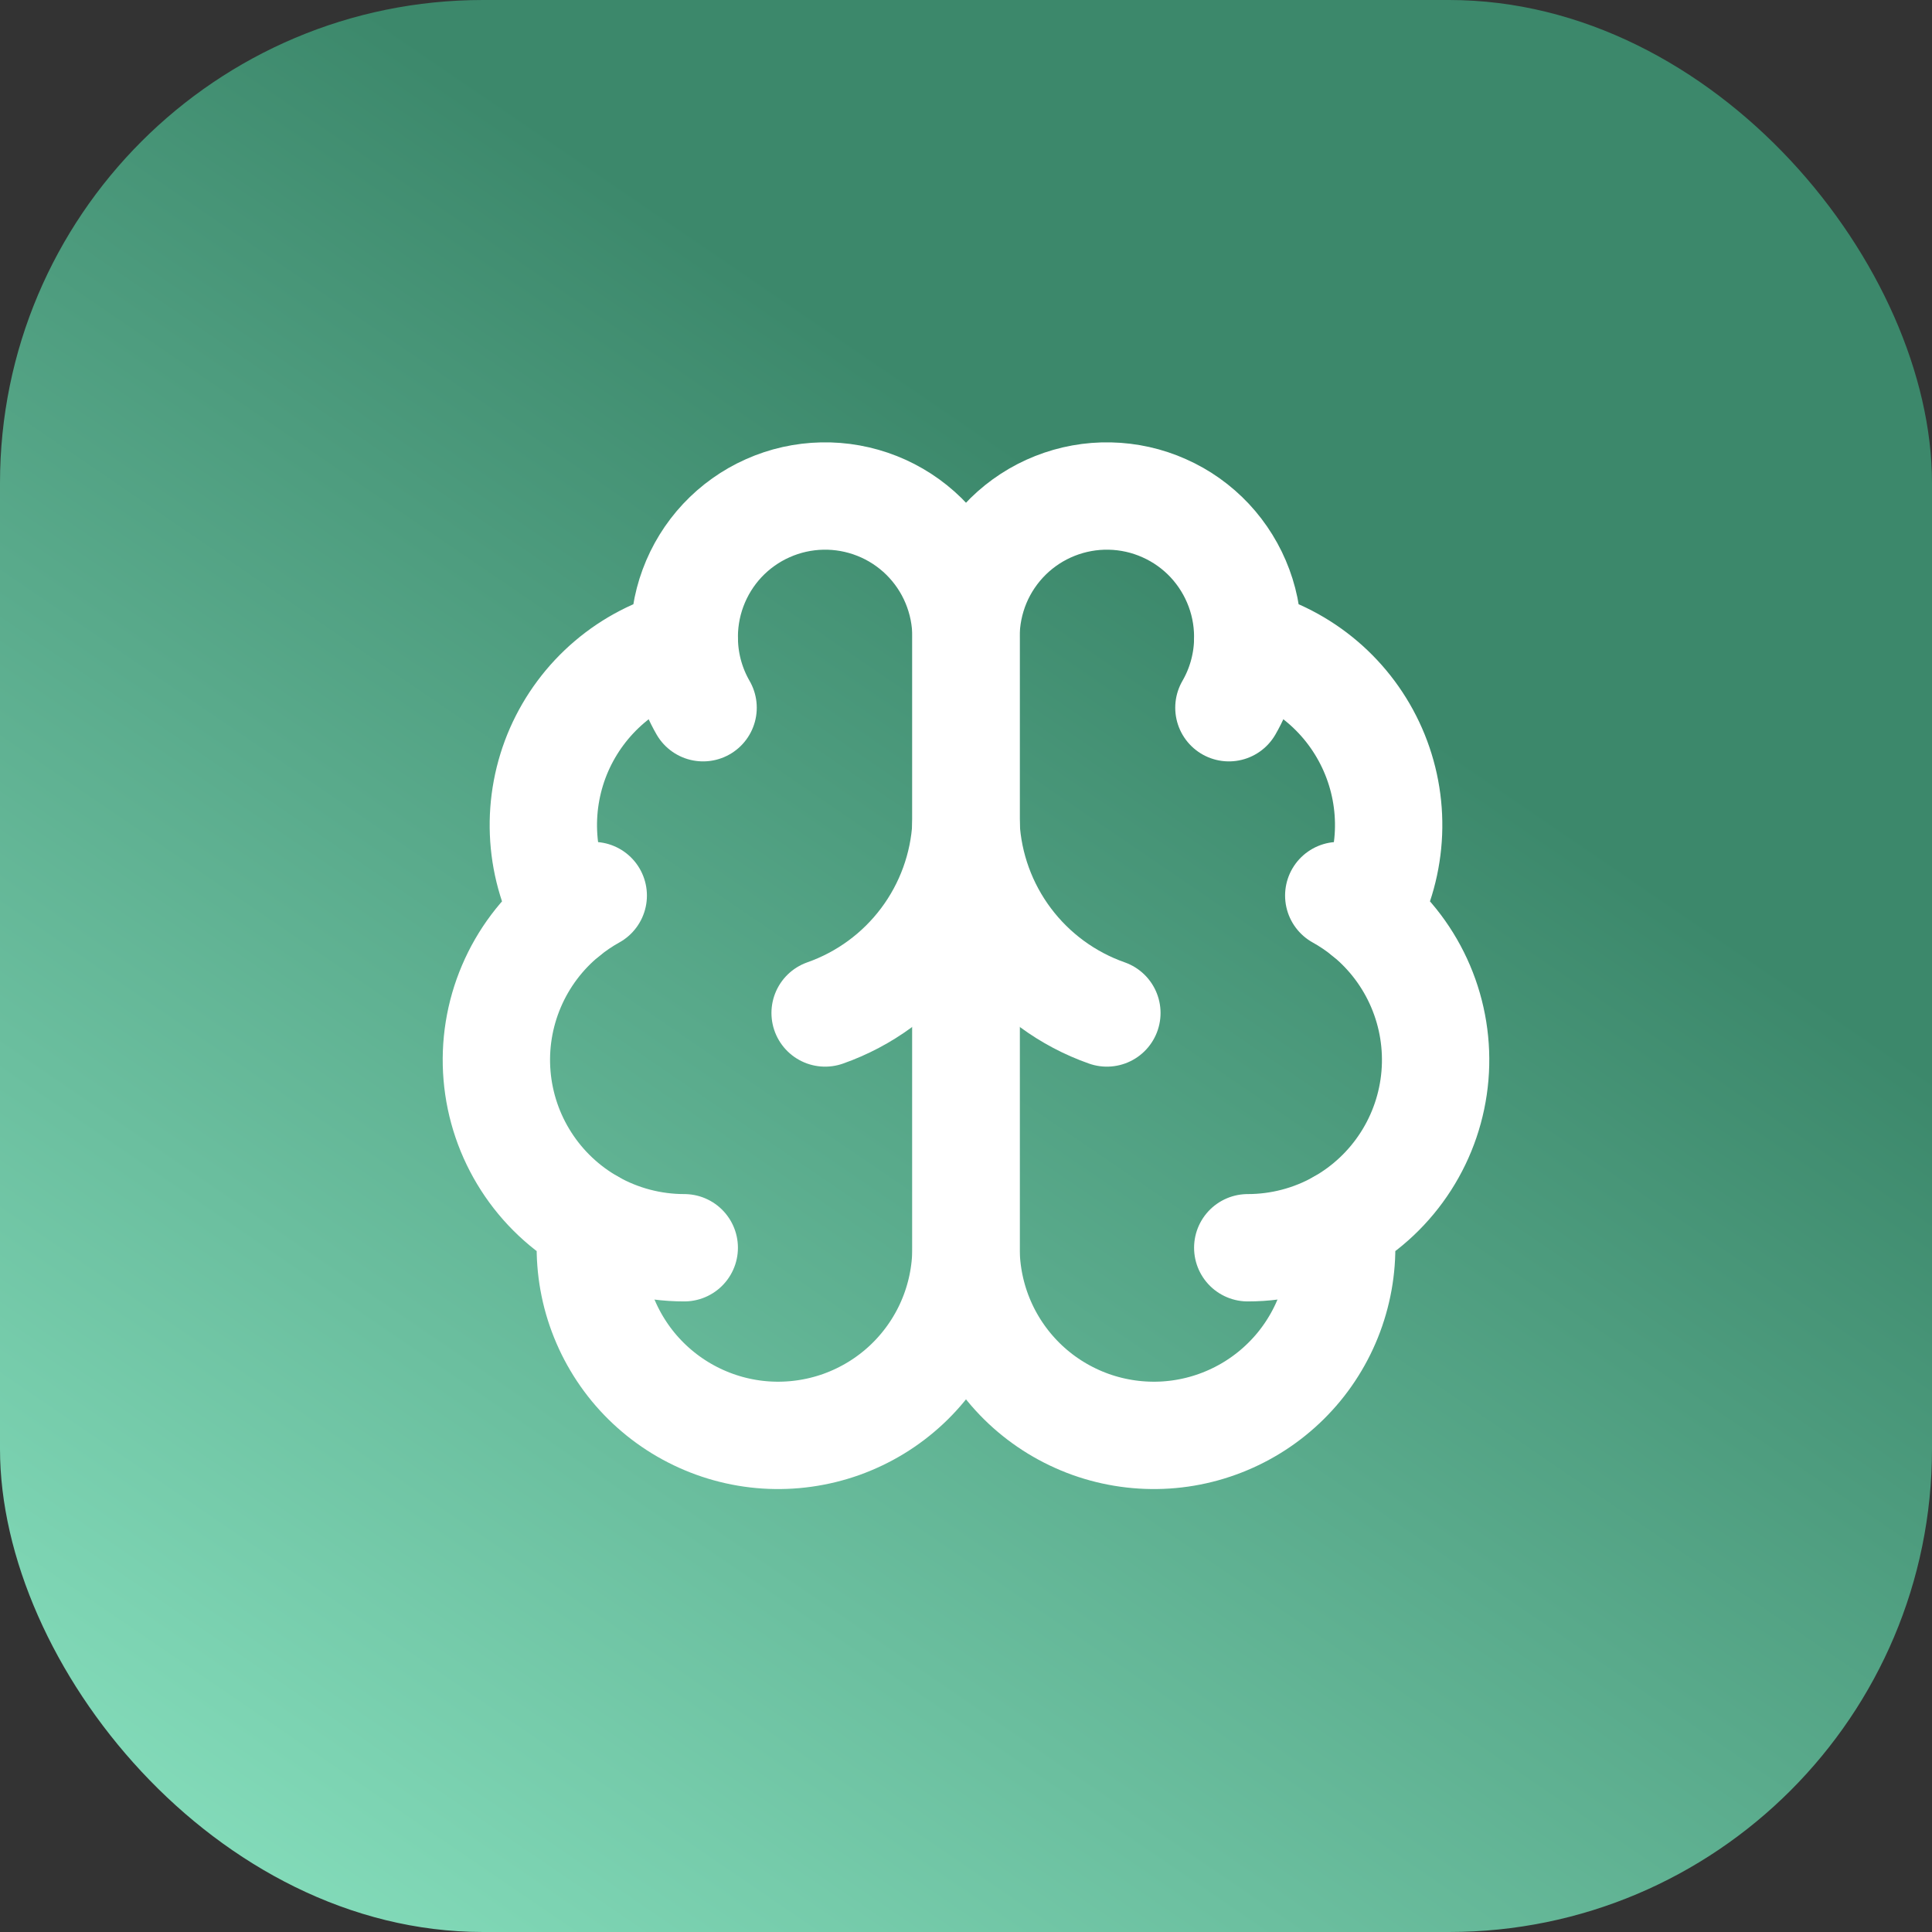 <svg width="48" height="48" viewBox="0 0 48 48" fill="none" xmlns="http://www.w3.org/2000/svg">
<rect x="0" y="0" width="48" height="48" fill="#333333" stroke="none"/>
<rect width="48" height="48" rx="12" fill="url(#paint0_linear_283_4296)"/>
<path d="M24 15.833C24.001 15.367 23.909 14.905 23.729 14.474C23.55 14.043 23.285 13.653 22.953 13.326C22.62 12.999 22.225 12.742 21.791 12.57C21.357 12.398 20.893 12.314 20.427 12.324C19.96 12.334 19.501 12.436 19.074 12.627C18.648 12.816 18.264 13.09 17.945 13.43C17.626 13.771 17.379 14.172 17.217 14.61C17.055 15.047 16.983 15.513 17.003 15.979C16.318 16.155 15.681 16.485 15.142 16.944C14.602 17.403 14.175 17.979 13.89 18.627C13.607 19.276 13.474 19.981 13.503 20.688C13.531 21.396 13.721 22.087 14.056 22.711C13.466 23.19 13.002 23.807 12.705 24.506C12.407 25.206 12.285 25.968 12.349 26.725C12.413 27.483 12.661 28.213 13.072 28.853C13.482 29.493 14.043 30.023 14.705 30.397C14.623 31.029 14.672 31.672 14.848 32.285C15.025 32.898 15.325 33.468 15.73 33.961C16.136 34.453 16.638 34.858 17.206 35.148C17.773 35.439 18.395 35.611 19.031 35.652C19.668 35.693 20.306 35.603 20.906 35.389C21.507 35.173 22.057 34.838 22.523 34.402C22.988 33.966 23.36 33.439 23.614 32.854C23.868 32.269 23.999 31.638 24 31V15.833Z" stroke="white" stroke-width="2.667" stroke-linecap="round" stroke-linejoin="round"/>
<path d="M24 15.833C23.999 15.367 24.091 14.905 24.27 14.474C24.45 14.043 24.715 13.653 25.047 13.326C25.38 12.999 25.775 12.742 26.209 12.57C26.643 12.398 27.106 12.314 27.573 12.324C28.04 12.334 28.499 12.436 28.925 12.627C29.352 12.816 29.736 13.09 30.055 13.43C30.373 13.771 30.621 14.172 30.783 14.61C30.945 15.047 31.017 15.513 30.997 15.979C31.682 16.155 32.319 16.485 32.858 16.944C33.398 17.403 33.825 17.979 34.109 18.627C34.393 19.276 34.526 19.981 34.497 20.688C34.468 21.396 34.279 22.087 33.944 22.711C34.534 23.19 34.998 23.807 35.295 24.506C35.593 25.206 35.715 25.968 35.651 26.725C35.587 27.483 35.339 28.213 34.928 28.853C34.518 29.493 33.957 30.023 33.295 30.397C33.377 31.029 33.328 31.672 33.151 32.285C32.975 32.898 32.675 33.468 32.27 33.961C31.864 34.453 31.362 34.858 30.794 35.148C30.227 35.439 29.605 35.611 28.969 35.652C28.332 35.693 27.694 35.603 27.094 35.389C26.493 35.173 25.943 34.838 25.477 34.402C25.012 33.966 24.64 33.439 24.386 32.854C24.132 32.269 24.001 31.638 24 31V15.833Z" stroke="white" stroke-width="2.667" stroke-linecap="round" stroke-linejoin="round"/>
<path d="M27.5 25.167C26.52 24.822 25.665 24.195 25.042 23.364C24.419 22.534 24.056 21.537 24 20.5C23.944 21.537 23.581 22.534 22.958 23.364C22.335 24.195 21.48 24.822 20.5 25.167" stroke="white" stroke-width="2.667" stroke-linecap="round" stroke-linejoin="round"/>
<path d="M30.532 17.583C30.815 17.094 30.974 16.544 30.998 15.979" stroke="white" stroke-width="2.667" stroke-linecap="round" stroke-linejoin="round"/>
<path d="M17.003 15.979C17.026 16.544 17.186 17.094 17.468 17.583" stroke="white" stroke-width="2.667" stroke-linecap="round" stroke-linejoin="round"/>
<path d="M14.056 22.712C14.27 22.538 14.498 22.384 14.739 22.25" stroke="white" stroke-width="2.667" stroke-linecap="round" stroke-linejoin="round"/>
<path d="M33.261 22.25C33.502 22.384 33.73 22.538 33.944 22.712" stroke="white" stroke-width="2.667" stroke-linecap="round" stroke-linejoin="round"/>
<path d="M17 31C16.196 31 15.405 30.793 14.705 30.398" stroke="white" stroke-width="2.667" stroke-linecap="round" stroke-linejoin="round"/>
<path d="M33.295 30.398C32.594 30.793 31.804 31 31 31" stroke="white" stroke-width="2.667" stroke-linecap="round" stroke-linejoin="round"/>
<defs>
<linearGradient id="paint0_linear_283_4296" x1="14.727" y1="-7.8" x2="-20.806" y2="44.243" gradientUnits="userSpaceOnUse">
<stop offset="0.154" stop-color="#3C886B"/>
<stop offset="1" stop-color="#9AF6D3"/>
</linearGradient>
</defs>
</svg>

